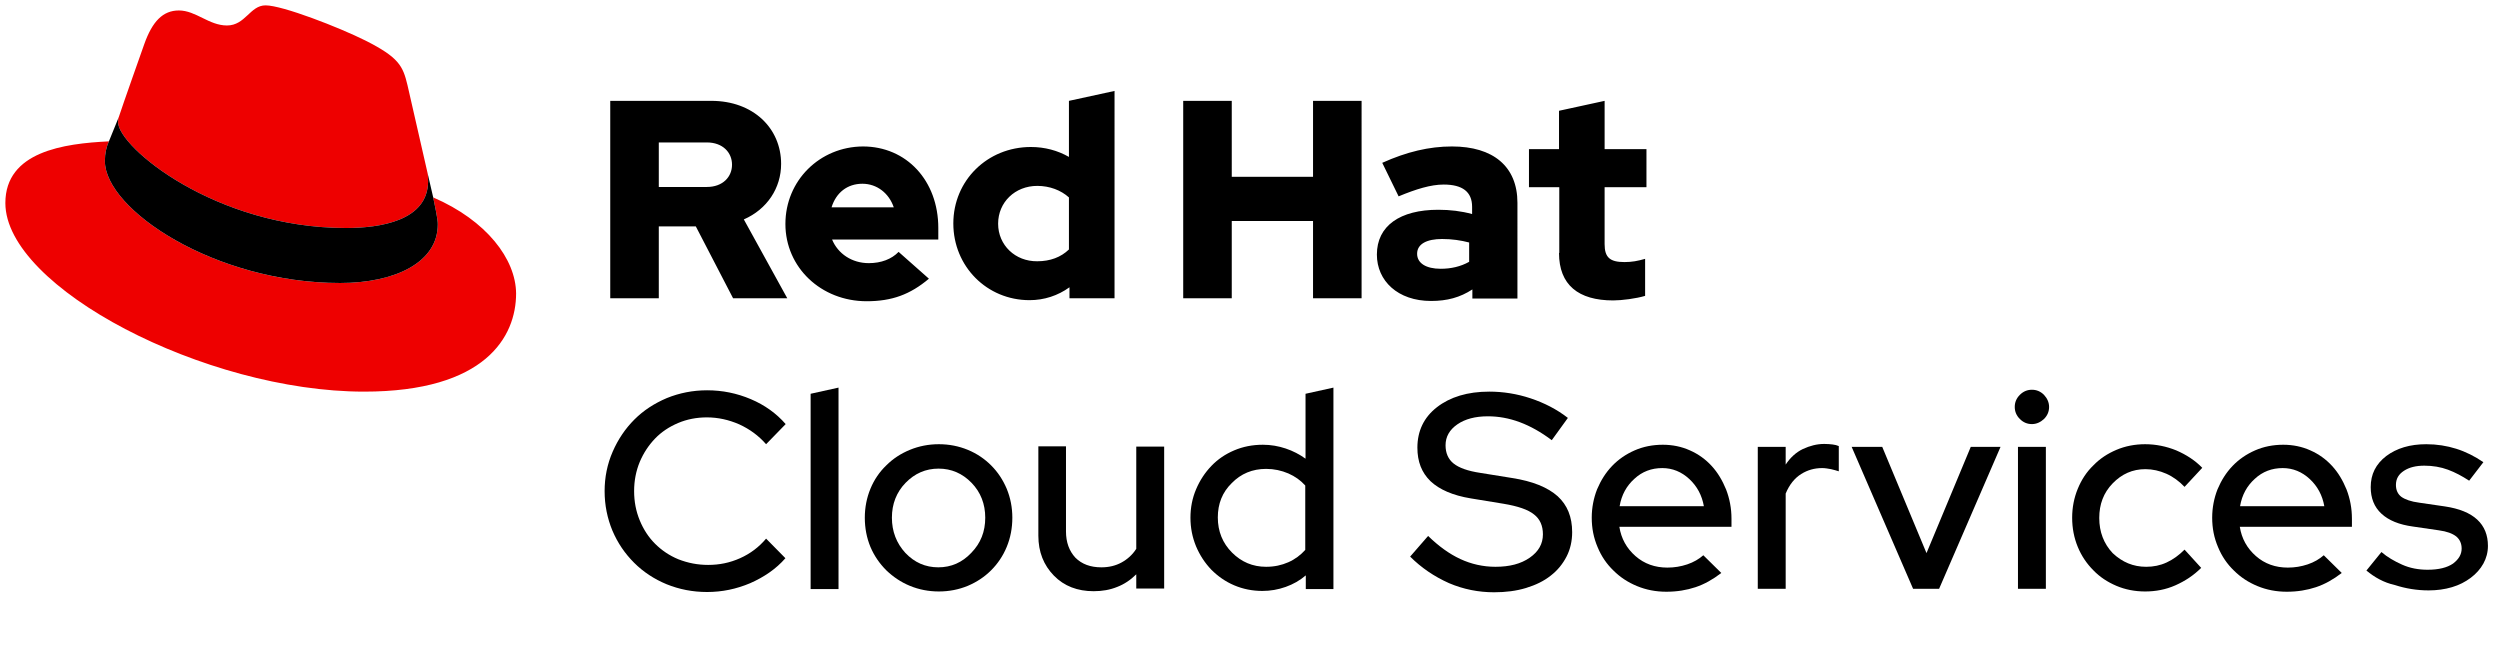 <?xml version="1.0" encoding="utf-8"?>
<!-- Generator: Adobe Illustrator 25.4.1, SVG Export Plug-In . SVG Version: 6.00 Build 0)  -->
<svg version="1.1" xmlns="http://www.w3.org/2000/svg" xmlns:xlink="http://www.w3.org/1999/xlink" x="0px" y="0px"
	 viewBox="0 0 932 244" style="enable-background:new 0 0 932 244;" xml:space="preserve">
<style type="text/css">
	.st0{fill:#FFFFFF;}
	.st1{fill:#EE0000;}
</style>
<g>
	<g>
		<path d="M264,210.6c4.2,0,8.1-0.8,11.9-2.5c3.8-1.7,7-4.1,9.7-7.3l7.2,7.3c-3.5,4-7.9,7-13.1,9.3c-5.2,2.2-10.5,3.3-16.1,3.3
			c-5.4,0-10.4-1-15.1-2.9c-4.6-1.9-8.7-4.6-12.1-8c-3.4-3.4-6.1-7.3-8.1-12c-1.9-4.6-2.9-9.5-2.9-14.7c0-5.2,1-10.1,3-14.7
			c2-4.6,4.7-8.6,8.1-12c3.4-3.4,7.4-6,12.1-8c4.7-1.9,9.7-2.9,15-2.9c5.7,0,11.1,1.1,16.3,3.3c5.2,2.2,9.5,5.3,13,9.3l-7.3,7.5
			c-2.8-3.2-6.1-5.6-10-7.4c-3.9-1.7-7.9-2.6-12.1-2.6c-3.8,0-7.4,0.7-10.7,2.1c-3.3,1.4-6.2,3.3-8.6,5.8c-2.4,2.5-4.3,5.4-5.7,8.7
			c-1.4,3.4-2.1,7-2.1,10.9c0,3.9,0.7,7.5,2.1,10.9c1.4,3.4,3.3,6.3,5.7,8.7c2.4,2.4,5.3,4.4,8.7,5.8
			C256.5,209.9,260.1,210.6,264,210.6z"/>
		<path d="M312.6,144.5v75.1h-10.4v-72.8L312.6,144.5z"/>
		<path d="M322.4,193c0-3.8,0.7-7.4,2.1-10.8c1.4-3.4,3.4-6.3,5.9-8.7c2.5-2.5,5.4-4.4,8.8-5.8c3.4-1.4,7-2.1,10.8-2.1
			c3.8,0,7.4,0.7,10.8,2.1c3.4,1.4,6.3,3.4,8.7,5.8c2.5,2.5,4.4,5.4,5.8,8.7c1.4,3.4,2.1,7,2.1,10.8c0,3.9-0.7,7.5-2.1,10.9
			c-1.4,3.4-3.4,6.3-5.8,8.7c-2.5,2.5-5.4,4.4-8.7,5.8c-3.4,1.4-7,2.1-10.8,2.1c-3.8,0-7.4-0.7-10.8-2.1c-3.4-1.4-6.3-3.4-8.8-5.8
			c-2.5-2.5-4.5-5.4-5.9-8.7C323.1,200.5,322.4,196.9,322.4,193z M367.3,193c0-5.1-1.7-9.5-5.1-13c-3.4-3.5-7.5-5.3-12.3-5.3
			s-8.9,1.8-12.3,5.3c-3.4,3.5-5.1,7.9-5.1,13c0,5.1,1.7,9.5,5,13.1c3.4,3.6,7.5,5.4,12.3,5.4c4.8,0,8.9-1.8,12.3-5.4
			C365.6,202.5,367.3,198.2,367.3,193z"/>
		<path d="M397.4,166.6v31.5c0,4.1,1.2,7.3,3.5,9.8c2.4,2.4,5.6,3.6,9.7,3.6c2.8,0,5.3-0.6,7.5-1.8c2.2-1.2,4.1-2.9,5.5-5.1v-38.1
			H434v52.9h-10.4v-5.3c-2.1,2.1-4.5,3.7-7.1,4.7c-2.7,1.1-5.6,1.6-8.8,1.6c-6,0-11-1.9-14.8-5.8c-3.8-3.9-5.8-8.8-5.8-14.9v-33.3
			H397.4z"/>
		<path d="M486.8,219.5v-5c-2.2,1.9-4.7,3.3-7.5,4.3c-2.8,1-5.7,1.5-8.7,1.5c-3.7,0-7.2-0.7-10.5-2.1c-3.3-1.4-6.1-3.4-8.5-5.8
			c-2.4-2.5-4.3-5.4-5.7-8.7c-1.4-3.4-2.1-6.9-2.1-10.7s0.7-7.3,2.1-10.6c1.4-3.3,3.3-6.2,5.7-8.7c2.4-2.5,5.2-4.4,8.5-5.8
			c3.3-1.4,6.8-2.1,10.7-2.1c3,0,5.8,0.5,8.5,1.4c2.7,0.9,5.2,2.2,7.4,3.8v-24.2l10.4-2.3v75.1H486.8z M454,192.9
			c0,5.2,1.8,9.6,5.3,13.1c3.5,3.5,7.7,5.3,12.7,5.3c3.1,0,5.8-0.6,8.3-1.7s4.6-2.7,6.3-4.6v-24c-1.7-1.9-3.8-3.4-6.3-4.5
			c-2.6-1.1-5.3-1.7-8.3-1.7c-5.1,0-9.4,1.8-12.8,5.3C455.7,183.5,454,187.8,454,192.9z"/>
		<path d="M525.7,207.5l6.7-7.7c3.9,3.8,7.9,6.7,12,8.6c4.1,1.9,8.5,2.9,13.1,2.9c5.3,0,9.5-1.1,12.8-3.4c3.3-2.3,4.9-5.2,4.9-8.7
			c0-3.2-1.1-5.7-3.3-7.4c-2.2-1.8-6-3.1-11.4-4l-12.2-2c-6.7-1.1-11.7-3.3-15-6.4c-3.3-3.2-4.9-7.3-4.9-12.5
			c0-6.2,2.4-11.3,7.3-15.1c4.9-3.8,11.4-5.8,19.5-5.8c5.1,0,10.3,0.8,15.4,2.5c5.1,1.7,9.8,4.1,13.9,7.3l-6,8.3
			c-4-3-7.9-5.2-11.9-6.7c-4-1.5-8-2.2-11.9-2.2c-4.7,0-8.5,1-11.4,3c-2.9,2-4.4,4.6-4.4,7.8c0,2.9,1,5.2,3,6.8
			c2,1.6,5.3,2.8,10,3.5l11.8,1.9c7.7,1.2,13.3,3.5,17,6.8c3.6,3.3,5.4,7.7,5.4,13.4c0,3.3-0.7,6.4-2.1,9.1
			c-1.4,2.7-3.3,5.1-5.9,7.1c-2.5,2-5.6,3.5-9.2,4.6c-3.6,1.1-7.6,1.6-11.9,1.6c-5.8,0-11.4-1.1-16.8-3.4
			C534.6,214.9,529.8,211.6,525.7,207.5z"/>
		<path d="M593.4,193c0-3.7,0.7-7.3,2-10.6c1.4-3.3,3.2-6.2,5.6-8.7c2.4-2.5,5.2-4.4,8.4-5.8c3.2-1.4,6.7-2.1,10.5-2.1
			c3.6,0,7,0.7,10.1,2.1c3.2,1.4,5.9,3.4,8.1,5.8c2.3,2.5,4,5.4,5.4,8.8c1.3,3.4,2,7,2,10.9v3h-41.8c0.7,4.4,2.7,8,6,10.9
			c3.3,2.9,7.3,4.3,11.9,4.3c2.6,0,5-0.4,7.4-1.2c2.4-0.8,4.4-2,6-3.4l6.7,6.6c-3.1,2.4-6.3,4.2-9.6,5.3c-3.3,1.1-6.9,1.7-10.9,1.7
			c-3.9,0-7.5-0.7-10.9-2.1c-3.4-1.4-6.3-3.3-8.8-5.8c-2.5-2.4-4.5-5.3-5.9-8.7C594.1,200.5,593.4,196.9,593.4,193z M619.7,174.5
			c-4,0-7.5,1.3-10.4,4c-2.9,2.6-4.8,6-5.5,10.2h31.4c-0.7-4-2.5-7.4-5.4-10.1C626.9,175.9,623.5,174.5,619.7,174.5z"/>
		<path d="M655.3,219.5v-52.9h10.4v6.6c1.7-2.6,3.9-4.6,6.4-5.8c2.6-1.2,5.2-1.9,8-1.9c1.2,0,2.2,0.1,3.1,0.2
			c0.9,0.1,1.6,0.3,2.3,0.6v9.4c-0.8-0.3-1.8-0.5-2.9-0.8c-1.1-0.2-2.2-0.4-3.3-0.4c-2.8,0-5.4,0.7-7.8,2.2
			c-2.4,1.5-4.4,3.9-5.8,7.3v35.5H655.3z"/>
		<path d="M713.2,219.5l-22.9-52.9h11.4l16.5,39.6l16.5-39.6h11.1l-22.9,52.9H713.2z"/>
		<path d="M757.5,158.1c-1.7,0-3.2-0.6-4.5-1.9c-1.3-1.3-1.9-2.8-1.9-4.5c0-1.7,0.6-3.2,1.9-4.5c1.3-1.3,2.8-1.9,4.5-1.9
			c1.7,0,3.2,0.6,4.5,1.9c1.2,1.3,1.9,2.8,1.9,4.5c0,1.7-0.6,3.2-1.9,4.5C760.7,157.4,759.2,158.1,757.5,158.1z M762.7,166.6v52.9
			h-10.4v-52.9H762.7z"/>
		<path d="M800.1,211.3c2.7,0,5.2-0.5,7.6-1.6c2.4-1.1,4.6-2.7,6.7-4.8l6.2,6.8c-2.8,2.8-6,4.9-9.6,6.5c-3.6,1.6-7.4,2.3-11.3,2.3
			c-3.8,0-7.4-0.7-10.7-2.1c-3.3-1.4-6.2-3.3-8.6-5.8c-2.4-2.4-4.4-5.3-5.8-8.7c-1.4-3.4-2.1-7-2.1-10.9c0-3.8,0.7-7.4,2.1-10.8
			c1.4-3.4,3.3-6.3,5.8-8.7c2.4-2.5,5.3-4.4,8.6-5.8c3.3-1.4,6.9-2.1,10.7-2.1c4,0,7.9,0.8,11.6,2.3c3.7,1.6,7,3.7,9.7,6.5l-6.6,7.1
			c-2-2.1-4.3-3.8-6.8-4.9s-5.1-1.7-7.8-1.7c-4.8,0-8.8,1.8-12.2,5.3s-5,7.8-5,12.9c0,5.2,1.7,9.6,5,13.1
			C791.2,209.6,795.3,211.3,800.1,211.3z"/>
		<path d="M824.7,193c0-3.7,0.7-7.3,2-10.6c1.4-3.3,3.2-6.2,5.6-8.7c2.4-2.5,5.2-4.4,8.4-5.8c3.2-1.4,6.7-2.1,10.5-2.1
			c3.6,0,7,0.7,10.1,2.1c3.2,1.4,5.9,3.4,8.1,5.8c2.3,2.5,4,5.4,5.4,8.8c1.3,3.4,2,7,2,10.9v3H835c0.7,4.4,2.7,8,6,10.9
			c3.3,2.9,7.3,4.3,11.9,4.3c2.6,0,5-0.4,7.4-1.2c2.4-0.8,4.4-2,6-3.4l6.7,6.6c-3.1,2.4-6.3,4.2-9.6,5.3c-3.3,1.1-6.9,1.7-10.9,1.7
			c-3.9,0-7.5-0.7-10.9-2.1c-3.4-1.4-6.3-3.3-8.8-5.8c-2.5-2.4-4.5-5.3-5.9-8.7C825.4,200.5,824.7,196.9,824.7,193z M851,174.5
			c-4,0-7.5,1.3-10.4,4c-2.9,2.6-4.8,6-5.5,10.2h31.4c-0.7-4-2.5-7.4-5.4-10.1C858.2,175.9,854.8,174.5,851,174.5z"/>
		<path d="M882.2,212.7l5.6-6.9c2.2,1.9,4.8,3.4,7.7,4.7c2.9,1.3,6.1,1.9,9.5,1.9c4.2,0,7.3-0.8,9.5-2.3c2.1-1.6,3.2-3.4,3.2-5.6
			c0-1.9-0.7-3.4-2-4.5c-1.4-1.1-3.5-1.9-6.5-2.3l-9.6-1.4c-5.2-0.7-9.1-2.3-11.8-4.8s-4-5.8-4-9.9c0-4.8,1.9-8.6,5.8-11.6
			c3.9-2.9,8.8-4.4,14.9-4.4c4,0,7.7,0.6,11.2,1.7c3.5,1.1,6.9,2.8,10.1,5l-5.3,6.9c-2.6-1.7-5.2-3.1-7.9-4.1
			c-2.7-1-5.7-1.5-8.8-1.5c-3.1,0-5.6,0.6-7.6,1.9c-2,1.3-3,3-3,5.3c0,1.9,0.7,3.4,2,4.4c1.4,1,3.6,1.8,6.7,2.2l9.6,1.4
			c5.3,0.8,9.3,2.4,12,4.9c2.7,2.5,4,5.8,4,9.8c0,2.4-0.6,4.6-1.7,6.6c-1.1,2-2.7,3.8-4.7,5.3c-2,1.5-4.3,2.7-7,3.5
			s-5.6,1.2-8.7,1.2c-4.4,0-8.6-0.7-12.6-2C888.7,217.2,885.2,215.2,882.2,212.7z"/>
	</g>
	<g>
		<g>
			<path class="st1" d="M129,85c12.5,0,30.6-2.6,30.6-17.5c0-1.2,0-2.3-0.3-3.4l-7.4-32.4c-1.7-7.1-3.2-10.3-15.7-16.6
				C126.4,10.2,105.3,2,99,2c-5.8,0-7.5,7.5-14.4,7.5c-6.7,0-11.6-5.6-17.9-5.6c-6,0-9.9,4.1-12.9,12.5c0,0-8.4,23.7-9.5,27.2
				C44,44.3,44,45,44,45.5C44,54.8,80.3,85,129,85 M161.5,73.6c1.7,8.2,1.7,9.1,1.7,10.1c0,14-15.7,21.8-36.4,21.8
				C80,105.5,39.1,78.1,39.1,60c0-2.8,0.6-5.4,1.5-7.3C23.8,53.5,2,56.5,2,75.7C2,107.2,76.6,146,135.7,146
				c45.3,0,56.7-20.5,56.7-36.6C192.3,96.6,181.4,82.2,161.5,73.6"/>
			<path d="M161.5,73.6c1.7,8.2,1.7,9.1,1.7,10.1c0,14-15.7,21.8-36.4,21.8C80,105.5,39.1,78.1,39.1,60c0-2.8,0.6-5.4,1.5-7.3
				l3.7-9.1C44,44.3,44,45,44,45.5C44,54.8,80.3,85,129,85c12.5,0,30.6-2.6,30.6-17.5c0-1.2,0-2.3-0.3-3.4L161.5,73.6z"/>
		</g>
		<path d="M581.2,94.3c0,11.9,7.2,17.7,20.2,17.7c3.2,0,8.6-0.7,11.9-1.7V96.5c-2.8,0.8-4.9,1.2-7.7,1.2c-5.4,0-7.4-1.7-7.4-6.7
			V69.8h15.6V55.6h-15.6v-18l-17,3.7v14.3H570v14.2h11.3V94.3z M528.3,94.6c0-3.7,3.7-5.5,9.3-5.5c3.7,0,7,0.5,10.1,1.3v7.2
			c-3.2,1.8-6.8,2.6-10.6,2.6C531.6,100.2,528.3,98.1,528.3,94.6 M533.5,112.2c6,0,10.8-1.3,15.4-4.3v3.4h16.8V75.6
			c0-13.6-9.1-21-24.4-21c-8.5,0-16.9,2-26,6.1l6.1,12.5c6.5-2.7,12-4.4,16.8-4.4c7,0,10.6,2.7,10.6,8.3v2.7
			c-4-1.1-8.2-1.6-12.6-1.6c-14.3,0-22.9,6-22.9,16.7C513.3,104.7,521.1,112.2,533.5,112.2 M441.1,111.2h18.1V82.4h30.3v28.8h18.1
			V37.6h-18.1v28.3h-30.3V37.6h-18.1V111.2z M372.1,83.4c0-8,6.3-14.1,14.6-14.1c4.6,0,8.8,1.6,11.8,4.3V93c-3,2.9-7,4.4-11.8,4.4
			C378.5,97.5,372.1,91.4,372.1,83.4 M398.7,111.2h16.8V33.9l-17,3.7v20.9c-4.2-2.4-9-3.7-14.2-3.7c-16.2,0-28.9,12.5-28.9,28.5
			c0,16,12.5,28.6,28.4,28.6c5.5,0,10.6-1.7,14.9-4.8V111.2z M321.5,68.5c5.4,0,9.9,3.5,11.7,8.8H310
			C311.7,71.8,315.9,68.5,321.5,68.5 M292.8,83.5c0,16.2,13.3,28.8,30.3,28.8c9.4,0,16.2-2.5,23.2-8.4l-11.3-10
			c-2.6,2.7-6.5,4.2-11.1,4.2c-6.3,0-11.5-3.5-13.7-8.8h39.6V85c0-17.7-11.9-30.4-28.1-30.4C305.6,54.7,292.8,67.3,292.8,83.5
			 M263.5,53.1c6,0,9.4,3.8,9.4,8.3s-3.4,8.3-9.4,8.3h-17.9V53.1H263.5z M227.5,111.2h18.1V84.4h13.8l13.9,26.8h20.2l-16.2-29.4
			c8.7-3.8,13.9-11.7,13.9-20.7c0-13.3-10.4-23.5-26-23.5h-37.7V111.2z"/>
	</g>
</g>
</svg>
